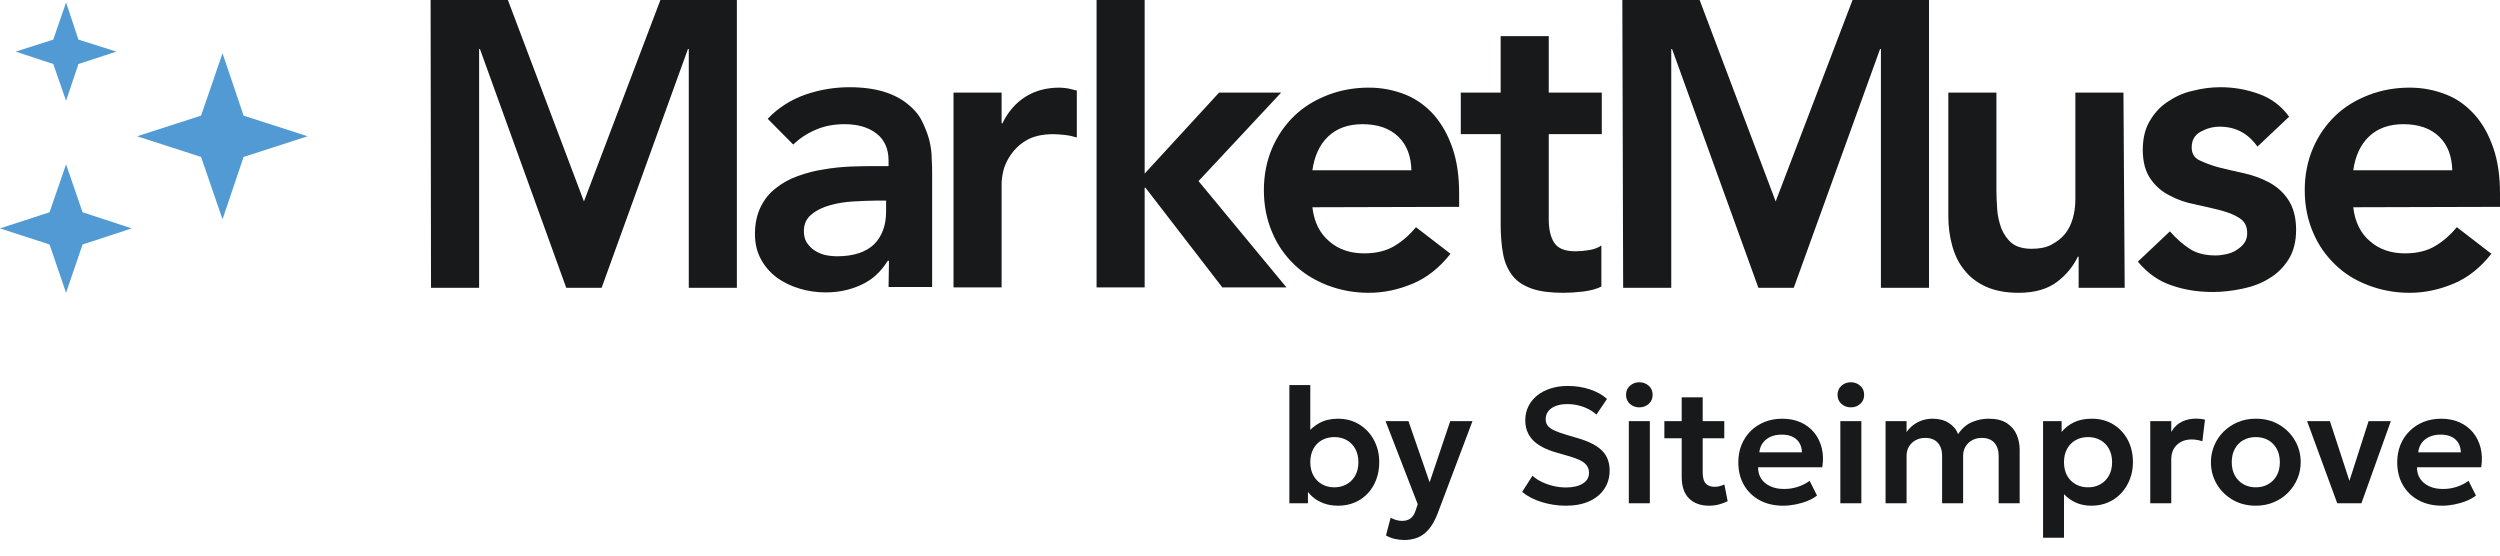<?xml version="1.0" encoding="UTF-8"?>
<svg xmlns="http://www.w3.org/2000/svg" xmlns:xlink="http://www.w3.org/1999/xlink" width="153" height="34" viewBox="0 0 153 34" fill="none">
  <path fill="#519ad3" class="logo-stars" d="M14.908 9.604L18.824 8.34L14.908 7.077L13.619 3.26L12.305 7.077L8.389 8.34L12.305 9.604L13.619 13.421L14.908 9.604Z"></path>
  <path fill="#519ad3" class="logo-stars" d="M5.053 14.963L8.06 13.977L5.053 12.991L4.043 10.059L3.032 12.991L0 13.977L3.032 14.963L4.043 17.92L5.053 14.963Z"></path>
  <path fill="#519ad3" class="logo-stars" d="M4.801 3.917L7.125 3.158L4.801 2.425L4.043 0.151L3.26 2.425L0.96 3.158L3.26 3.917L4.043 6.167L4.801 3.917Z"></path>
  <path class="logo-text" d="M150.082 10.447C150.056 9.557 149.805 8.871 149.277 8.363C148.749 7.854 148.019 7.6 147.088 7.6C146.207 7.6 145.503 7.854 144.975 8.363C144.446 8.871 144.144 9.558 144.019 10.422H150.082V10.447L150.082 10.447ZM144.019 12.684C144.119 13.574 144.471 14.286 145.05 14.768C145.629 15.277 146.358 15.506 147.189 15.506C147.918 15.506 148.547 15.353 149.05 15.048C149.553 14.743 149.981 14.362 150.359 13.904L152.472 15.531C151.793 16.395 151.013 17.005 150.157 17.361C149.302 17.717 148.422 17.92 147.465 17.92C146.585 17.92 145.755 17.768 144.95 17.463C144.145 17.158 143.49 16.751 142.912 16.192C142.333 15.633 141.88 14.997 141.553 14.209C141.226 13.447 141.05 12.582 141.05 11.642C141.05 10.701 141.226 9.837 141.553 9.074C141.88 8.312 142.333 7.651 142.912 7.092C143.49 6.533 144.17 6.126 144.95 5.821C145.73 5.516 146.585 5.363 147.465 5.363C148.296 5.363 149.025 5.516 149.73 5.796C150.434 6.075 150.988 6.507 151.465 7.041C151.943 7.575 152.321 8.261 152.598 9.075C152.874 9.888 153 10.803 153 11.845V12.659L144.019 12.684ZM138.157 8.973C137.578 8.159 136.823 7.753 135.842 7.753C135.44 7.753 135.062 7.854 134.685 8.058C134.307 8.261 134.131 8.592 134.131 9.024C134.131 9.379 134.282 9.659 134.61 9.812C134.937 9.964 135.314 10.117 135.792 10.244C136.27 10.371 136.773 10.473 137.327 10.6C137.88 10.727 138.383 10.905 138.861 11.159C139.339 11.413 139.742 11.769 140.043 12.227C140.345 12.684 140.522 13.294 140.522 14.057C140.522 14.768 140.371 15.379 140.069 15.861C139.767 16.345 139.364 16.751 138.886 17.031C138.408 17.336 137.855 17.539 137.251 17.666C136.647 17.794 136.043 17.87 135.44 17.87C134.534 17.87 133.679 17.742 132.899 17.463C132.119 17.209 131.439 16.726 130.836 16.014L132.798 14.158C133.176 14.591 133.578 14.947 134.006 15.226C134.434 15.505 134.962 15.633 135.591 15.633C135.792 15.633 136.018 15.607 136.245 15.556C136.471 15.505 136.698 15.429 136.874 15.302C137.075 15.175 137.226 15.048 137.352 14.87C137.478 14.692 137.528 14.488 137.528 14.26C137.528 13.853 137.377 13.548 137.05 13.345C136.748 13.141 136.346 12.989 135.868 12.862C135.389 12.734 134.886 12.633 134.333 12.506C133.78 12.404 133.276 12.226 132.798 11.972C132.32 11.743 131.918 11.387 131.616 10.955C131.314 10.523 131.138 9.938 131.138 9.176C131.138 8.515 131.264 7.93 131.54 7.447C131.817 6.964 132.169 6.558 132.622 6.253C133.075 5.948 133.578 5.693 134.157 5.566C134.735 5.414 135.314 5.337 135.893 5.337C136.672 5.337 137.452 5.465 138.232 5.744C139.012 6.023 139.616 6.481 140.094 7.142L138.157 8.972L138.157 8.973ZM130.031 17.615H127.213V15.709H127.163C126.886 16.294 126.458 16.827 125.88 17.259C125.301 17.692 124.521 17.92 123.54 17.92C122.76 17.92 122.081 17.793 121.527 17.539C120.974 17.285 120.521 16.929 120.194 16.497C119.842 16.064 119.615 15.556 119.464 14.997C119.313 14.438 119.238 13.853 119.238 13.243V5.668H122.181V11.718C122.181 12.048 122.206 12.429 122.231 12.836C122.256 13.243 122.357 13.624 122.483 13.98C122.634 14.336 122.835 14.641 123.112 14.87C123.389 15.099 123.816 15.226 124.32 15.226C124.823 15.226 125.225 15.149 125.552 14.972C125.88 14.793 126.156 14.59 126.383 14.311C126.609 14.031 126.76 13.701 126.861 13.345C126.961 12.989 127.012 12.607 127.012 12.201V5.668H129.955L130.031 17.615ZM99.287 0H104.017L108.671 12.328L113.376 0H118.055V17.615H115.112V2.999H115.061L109.778 17.615H107.614L102.331 2.999H102.281V17.615H99.337L99.287 0ZM89.4 8.21V5.668H91.84V2.212H94.784V5.668H98.029V8.21H94.784V13.421C94.784 14.006 94.885 14.489 95.111 14.845C95.338 15.2 95.765 15.379 96.419 15.379C96.671 15.379 96.973 15.353 97.275 15.302C97.576 15.251 97.828 15.15 98.004 15.023V17.539C97.702 17.692 97.3 17.793 96.872 17.844C96.444 17.895 96.017 17.92 95.69 17.92C94.91 17.92 94.256 17.844 93.753 17.666C93.25 17.488 92.847 17.234 92.57 16.878C92.293 16.522 92.092 16.09 91.992 15.556C91.891 15.023 91.841 14.412 91.841 13.726V8.21H89.4H89.4ZM86.381 10.447C86.356 9.557 86.104 8.871 85.576 8.363C85.047 7.854 84.318 7.6 83.387 7.6C82.507 7.6 81.802 7.854 81.274 8.363C80.745 8.871 80.444 9.558 80.318 10.422H86.381V10.447L86.381 10.447ZM80.318 12.684C80.418 13.574 80.771 14.286 81.349 14.768C81.928 15.277 82.658 15.506 83.488 15.506C84.218 15.506 84.847 15.353 85.35 15.048C85.853 14.743 86.281 14.362 86.658 13.904L88.771 15.531C88.092 16.395 87.312 17.005 86.457 17.361C85.601 17.717 84.721 17.92 83.765 17.92C82.884 17.92 82.054 17.768 81.249 17.463C80.469 17.158 79.79 16.751 79.211 16.192C78.632 15.633 78.18 14.997 77.852 14.209C77.525 13.447 77.349 12.582 77.349 11.642C77.349 10.701 77.525 9.837 77.852 9.074C78.179 8.312 78.632 7.651 79.211 7.092C79.79 6.533 80.469 6.126 81.249 5.821C82.029 5.516 82.884 5.363 83.765 5.363C84.595 5.363 85.325 5.516 86.029 5.796C86.708 6.075 87.287 6.507 87.765 7.041C88.243 7.6 88.62 8.261 88.897 9.075C89.174 9.888 89.299 10.803 89.299 11.845V12.659L80.318 12.684ZM67.11 0H70.053V10.625L74.607 5.668H78.406L73.349 11.083L78.733 17.59H74.808L70.104 11.489H70.053V17.59H67.11V0ZM58.355 5.668H61.298V7.549H61.348C61.676 6.863 62.153 6.304 62.757 5.923C63.361 5.541 64.066 5.363 64.846 5.363C65.022 5.363 65.198 5.389 65.374 5.414L65.902 5.541V8.414C65.651 8.338 65.424 8.287 65.173 8.261C64.921 8.236 64.695 8.211 64.468 8.211C63.789 8.211 63.236 8.338 62.808 8.592C62.38 8.846 62.078 9.151 61.852 9.482C61.626 9.812 61.475 10.143 61.399 10.473C61.324 10.804 61.299 11.058 61.299 11.21V17.59H58.355V5.668H58.355ZM54.229 12.277H53.625C53.222 12.277 52.744 12.303 52.241 12.328C51.738 12.354 51.26 12.43 50.807 12.557C50.355 12.684 49.977 12.862 49.675 13.116C49.373 13.345 49.197 13.701 49.197 14.133C49.197 14.413 49.248 14.642 49.373 14.845C49.499 15.023 49.65 15.201 49.852 15.328C50.053 15.455 50.279 15.556 50.505 15.608C50.757 15.659 51.009 15.684 51.235 15.684C52.241 15.684 52.996 15.43 53.499 14.947C53.977 14.463 54.229 13.803 54.229 12.938L54.229 12.277ZM54.405 15.963H54.329C53.901 16.649 53.373 17.132 52.694 17.437C52.04 17.742 51.31 17.895 50.531 17.895C49.977 17.895 49.449 17.818 48.946 17.666C48.417 17.513 47.965 17.284 47.562 17.005C47.16 16.7 46.832 16.344 46.581 15.887C46.329 15.429 46.203 14.921 46.203 14.311C46.203 13.675 46.329 13.116 46.556 12.658C46.782 12.201 47.084 11.819 47.486 11.514C47.864 11.209 48.317 10.955 48.82 10.777C49.323 10.599 49.851 10.447 50.405 10.37C50.958 10.269 51.512 10.218 52.065 10.192C52.618 10.167 53.147 10.167 53.65 10.167H54.38V9.836C54.38 9.099 54.128 8.54 53.625 8.159C53.122 7.777 52.468 7.6 51.688 7.6C51.059 7.6 50.48 7.701 49.952 7.93C49.399 8.159 48.946 8.464 48.543 8.845L46.983 7.269C47.637 6.583 48.417 6.1 49.273 5.795C50.153 5.49 51.059 5.338 51.99 5.338C52.82 5.338 53.524 5.439 54.103 5.617C54.682 5.795 55.16 6.05 55.537 6.355C55.914 6.66 56.216 6.99 56.418 7.397C56.619 7.804 56.77 8.185 56.87 8.566C56.971 8.973 57.021 9.354 57.021 9.71C57.046 10.091 57.047 10.422 57.047 10.701V17.565H54.38L54.405 15.963L54.405 15.963ZM26.353 0H31.083L35.737 12.328L40.417 0H45.096V17.615H42.153V2.999H42.102L36.819 17.615H34.655L29.372 2.999H29.322V17.615H26.378L26.353 0H26.353Z" fill="#17191a"></path>
  <path class="logo-text" d="M81.898 30.949C81.57 30.949 81.273 30.9 81.009 30.803C80.744 30.706 80.515 30.572 80.321 30.401C80.127 30.23 79.974 30.033 79.864 29.808L80.045 29.522V30.798H78.909V23.565H80.19V26.925L79.914 26.634C80.138 26.319 80.413 26.072 80.74 25.893C81.067 25.714 81.446 25.625 81.878 25.625C82.374 25.625 82.812 25.743 83.194 25.979C83.576 26.215 83.874 26.535 84.088 26.938C84.302 27.342 84.41 27.791 84.41 28.287C84.41 28.672 84.348 29.028 84.224 29.354C84.1 29.681 83.926 29.963 83.702 30.201C83.477 30.439 83.212 30.623 82.906 30.753C82.599 30.884 82.263 30.949 81.899 30.949L81.898 30.949ZM81.662 29.824C81.943 29.824 82.195 29.761 82.418 29.635C82.641 29.509 82.816 29.332 82.943 29.103C83.07 28.874 83.134 28.602 83.134 28.287C83.134 27.971 83.07 27.699 82.943 27.468C82.816 27.237 82.641 27.059 82.421 26.936C82.199 26.812 81.947 26.75 81.662 26.75C81.378 26.75 81.124 26.812 80.901 26.936C80.678 27.06 80.504 27.237 80.379 27.468C80.253 27.699 80.19 27.972 80.19 28.287C80.19 28.601 80.254 28.874 80.381 29.103C80.508 29.332 80.683 29.51 80.903 29.635C81.124 29.761 81.377 29.824 81.662 29.824Z" fill="#17191a"></path>
  <path class="logo-text" d="M85.957 33.048C85.759 33.048 85.565 33.026 85.374 32.983C85.183 32.94 84.999 32.869 84.822 32.772L85.108 31.682C85.212 31.745 85.327 31.794 85.454 31.828C85.581 31.861 85.697 31.878 85.801 31.878C86.015 31.878 86.189 31.828 86.323 31.73C86.457 31.631 86.559 31.474 86.629 31.26L86.765 30.858L84.796 25.775H86.198L87.493 29.517L88.754 25.775H90.115L87.975 31.446C87.815 31.855 87.632 32.175 87.428 32.408C87.224 32.641 86.999 32.805 86.752 32.903C86.507 32.999 86.241 33.048 85.957 33.048H85.957Z" fill="#17191a"></path>
  <path class="logo-text" d="M95.832 30.949C95.33 30.949 94.84 30.876 94.363 30.73C93.885 30.584 93.483 30.376 93.155 30.105L93.787 29.115C93.948 29.263 94.141 29.39 94.365 29.497C94.59 29.604 94.828 29.687 95.081 29.745C95.334 29.804 95.586 29.833 95.837 29.833C96.256 29.833 96.595 29.756 96.857 29.6C97.118 29.444 97.248 29.219 97.248 28.924C97.248 28.693 97.158 28.5 96.977 28.344C96.796 28.188 96.463 28.042 95.977 27.905L95.294 27.709C94.608 27.515 94.112 27.254 93.805 26.928C93.499 26.601 93.346 26.2 93.346 25.725C93.346 25.413 93.409 25.129 93.537 24.871C93.663 24.613 93.844 24.39 94.076 24.203C94.309 24.015 94.585 23.871 94.903 23.771C95.221 23.67 95.567 23.62 95.943 23.62C96.435 23.62 96.892 23.691 97.314 23.834C97.736 23.976 98.081 24.169 98.349 24.414L97.701 25.373C97.56 25.243 97.394 25.129 97.203 25.032C97.012 24.935 96.806 24.86 96.585 24.808C96.364 24.756 96.141 24.73 95.917 24.73C95.653 24.73 95.422 24.767 95.224 24.841C95.026 24.914 94.872 25.02 94.762 25.157C94.651 25.294 94.596 25.462 94.596 25.659C94.596 25.803 94.634 25.929 94.709 26.036C94.784 26.143 94.914 26.241 95.099 26.33C95.283 26.419 95.537 26.512 95.862 26.609L96.575 26.82C97.249 27.018 97.739 27.271 98.047 27.581C98.355 27.891 98.509 28.293 98.509 28.789C98.509 29.214 98.402 29.59 98.188 29.914C97.974 30.239 97.666 30.492 97.266 30.675C96.866 30.858 96.388 30.949 95.832 30.949Z" fill="#17191a"></path>
  <path class="logo-text" d="M100.327 24.931C100.106 24.931 99.915 24.861 99.755 24.72C99.594 24.579 99.513 24.393 99.513 24.162C99.513 23.931 99.594 23.745 99.755 23.605C99.915 23.464 100.106 23.394 100.327 23.394C100.548 23.394 100.739 23.464 100.9 23.605C101.061 23.745 101.141 23.931 101.141 24.162C101.141 24.393 101.061 24.579 100.9 24.72C100.739 24.861 100.548 24.931 100.327 24.931ZM99.684 30.798V25.775H100.97V30.798H99.684Z" fill="#17191a"></path>
  <path class="logo-text" d="M101.859 26.82V25.775H103.065V26.82H101.859ZM104.597 30.949C104.081 30.949 103.673 30.801 103.371 30.506C103.07 30.212 102.919 29.766 102.919 29.171V24.318H104.205V25.775H105.526V26.82H104.205V28.914C104.205 29.236 104.269 29.463 104.396 29.595C104.523 29.727 104.699 29.793 104.924 29.793C105.037 29.793 105.145 29.78 105.247 29.753C105.35 29.726 105.444 29.692 105.531 29.648L105.732 30.673C105.585 30.75 105.412 30.815 105.215 30.868C105.017 30.922 104.811 30.949 104.597 30.949Z" fill="#17191a"></path>
  <path class="logo-text" d="M109.128 30.949C108.582 30.949 108.103 30.837 107.691 30.614C107.279 30.392 106.959 30.081 106.729 29.683C106.5 29.284 106.385 28.821 106.385 28.291C106.385 27.903 106.451 27.546 106.584 27.221C106.716 26.897 106.903 26.615 107.146 26.375C107.389 26.136 107.673 25.951 108 25.82C108.326 25.69 108.684 25.625 109.072 25.625C109.494 25.625 109.871 25.699 110.202 25.848C110.534 25.997 110.81 26.206 111.029 26.476C111.248 26.746 111.402 27.061 111.491 27.42C111.58 27.78 111.591 28.173 111.524 28.598H107.596C107.592 28.863 107.655 29.094 107.784 29.292C107.913 29.489 108.097 29.644 108.337 29.756C108.576 29.869 108.858 29.925 109.183 29.925C109.471 29.925 109.748 29.883 110.012 29.799C110.276 29.715 110.522 29.591 110.75 29.427L111.202 30.326C111.045 30.453 110.849 30.564 110.615 30.658C110.38 30.752 110.133 30.824 109.874 30.874C109.615 30.924 109.366 30.949 109.128 30.949L109.128 30.949ZM107.671 27.684H110.278C110.268 27.346 110.156 27.08 109.941 26.888C109.727 26.695 109.427 26.599 109.042 26.599C108.66 26.599 108.346 26.695 108.098 26.888C107.85 27.08 107.708 27.346 107.671 27.684Z" fill="#17191a"></path>
  <path class="logo-text" d="M113.272 24.931C113.051 24.931 112.86 24.861 112.699 24.72C112.538 24.579 112.458 24.393 112.458 24.162C112.458 23.931 112.539 23.745 112.699 23.605C112.86 23.464 113.051 23.394 113.272 23.394C113.493 23.394 113.684 23.464 113.844 23.605C114.005 23.745 114.086 23.931 114.086 24.162C114.086 24.393 114.005 24.579 113.844 24.72C113.684 24.861 113.493 24.931 113.272 24.931ZM112.629 30.798V25.775H113.915V30.798H112.629Z" fill="#17191a"></path>
  <path class="logo-text" d="M115.396 30.798V25.775H116.682V26.443C116.813 26.256 116.963 26.102 117.134 25.981C117.305 25.86 117.488 25.771 117.682 25.712C117.876 25.654 118.072 25.624 118.27 25.624C118.665 25.624 118.998 25.711 119.269 25.885C119.54 26.059 119.729 26.287 119.837 26.569C120.068 26.22 120.349 25.976 120.681 25.835C121.012 25.695 121.352 25.624 121.7 25.624C122.172 25.624 122.547 25.716 122.825 25.901C123.103 26.085 123.302 26.321 123.423 26.609C123.543 26.897 123.604 27.198 123.604 27.513V30.798H122.318V27.884C122.318 27.56 122.23 27.298 122.054 27.099C121.879 26.899 121.621 26.8 121.283 26.8C121.066 26.8 120.87 26.847 120.698 26.94C120.525 27.034 120.39 27.164 120.291 27.329C120.192 27.495 120.143 27.684 120.143 27.895V30.798H118.857V27.884C118.857 27.56 118.769 27.298 118.593 27.099C118.418 26.899 118.16 26.8 117.822 26.8C117.605 26.8 117.41 26.847 117.237 26.94C117.065 27.034 116.929 27.164 116.83 27.329C116.731 27.495 116.682 27.684 116.682 27.895V30.798H115.396H115.396Z" fill="#17191a"></path>
  <path class="logo-text" d="M125.036 32.908V25.775H126.171V26.438C126.365 26.194 126.615 25.997 126.919 25.848C127.224 25.699 127.592 25.625 128.024 25.625C128.51 25.625 128.942 25.738 129.32 25.966C129.699 26.194 129.996 26.508 130.212 26.908C130.428 27.308 130.536 27.768 130.536 28.287C130.536 28.658 130.474 29.005 130.35 29.326C130.226 29.648 130.052 29.93 129.828 30.173C129.604 30.416 129.336 30.606 129.026 30.743C128.717 30.88 128.376 30.949 128.004 30.949C127.643 30.949 127.322 30.886 127.043 30.76C126.763 30.634 126.521 30.463 126.317 30.245V32.908H125.036L125.036 32.908ZM127.788 29.824C128.073 29.824 128.326 29.761 128.547 29.635C128.768 29.509 128.942 29.332 129.069 29.103C129.196 28.874 129.26 28.602 129.26 28.287C129.26 27.971 129.196 27.699 129.069 27.468C128.942 27.237 128.767 27.059 128.544 26.936C128.321 26.812 128.069 26.75 127.788 26.75C127.503 26.75 127.251 26.812 127.03 26.936C126.809 27.06 126.634 27.237 126.507 27.468C126.38 27.699 126.316 27.972 126.316 28.287C126.316 28.601 126.379 28.874 126.505 29.103C126.631 29.332 126.805 29.51 127.027 29.635C127.25 29.761 127.503 29.824 127.788 29.824Z" fill="#17191a"></path>
  <path class="logo-text" d="M131.596 30.798V25.775H132.882V26.433C133.056 26.138 133.274 25.929 133.537 25.805C133.8 25.681 134.084 25.619 134.388 25.619C134.495 25.619 134.594 25.625 134.685 25.635C134.775 25.645 134.862 25.66 134.946 25.68L134.785 27.006C134.681 26.969 134.573 26.941 134.461 26.923C134.349 26.905 134.238 26.895 134.127 26.895C133.766 26.895 133.467 27.003 133.233 27.219C132.998 27.435 132.881 27.738 132.881 28.126V30.798H131.595L131.596 30.798Z" fill="#17191a"></path>
  <path class="logo-text" d="M138.055 30.949C137.52 30.949 137.045 30.827 136.631 30.584C136.218 30.341 135.894 30.019 135.659 29.615C135.425 29.212 135.308 28.768 135.308 28.286C135.308 27.931 135.375 27.593 135.509 27.272C135.643 26.95 135.833 26.666 136.079 26.42C136.325 26.174 136.616 25.98 136.951 25.838C137.285 25.695 137.654 25.624 138.056 25.624C138.588 25.624 139.061 25.744 139.475 25.986C139.888 26.227 140.213 26.55 140.449 26.955C140.685 27.36 140.803 27.804 140.803 28.286C140.803 28.641 140.735 28.979 140.6 29.299C140.465 29.618 140.275 29.902 140.03 30.15C139.785 30.398 139.496 30.593 139.161 30.735C138.826 30.877 138.458 30.949 138.056 30.949H138.055ZM138.055 29.824C138.337 29.824 138.588 29.761 138.811 29.635C139.034 29.509 139.209 29.332 139.336 29.103C139.463 28.874 139.527 28.602 139.527 28.287C139.527 27.971 139.463 27.699 139.336 27.468C139.209 27.237 139.035 27.059 138.814 26.936C138.593 26.812 138.34 26.75 138.055 26.75C137.771 26.75 137.517 26.812 137.294 26.936C137.072 27.06 136.897 27.237 136.772 27.468C136.646 27.699 136.583 27.972 136.583 28.287C136.583 28.601 136.647 28.874 136.775 29.103C136.902 29.332 137.076 29.51 137.297 29.635C137.518 29.761 137.771 29.824 138.055 29.824Z" fill="#17191a"></path>
  <path class="logo-text" d="M143.038 30.798L141.195 25.775H142.591L143.872 29.693H143.701L144.957 25.775H146.319L144.52 30.798H143.039H143.038Z" fill="#17191a"></path>
  <path class="logo-text" d="M149.452 30.949C148.907 30.949 148.428 30.837 148.016 30.614C147.604 30.392 147.283 30.081 147.054 29.683C146.825 29.284 146.71 28.821 146.71 28.291C146.71 27.903 146.776 27.546 146.908 27.221C147.041 26.897 147.228 26.615 147.471 26.375C147.714 26.136 147.999 25.951 148.325 25.82C148.651 25.69 149.009 25.625 149.397 25.625C149.819 25.625 150.196 25.699 150.527 25.848C150.859 25.997 151.134 26.206 151.354 26.476C151.573 26.746 151.727 27.061 151.816 27.42C151.905 27.78 151.916 28.173 151.849 28.598H147.921C147.917 28.863 147.98 29.094 148.109 29.292C148.238 29.489 148.422 29.644 148.662 29.756C148.901 29.869 149.183 29.925 149.508 29.925C149.796 29.925 150.072 29.883 150.337 29.799C150.601 29.715 150.847 29.591 151.075 29.427L151.527 30.326C151.37 30.453 151.174 30.564 150.94 30.658C150.705 30.752 150.458 30.824 150.199 30.874C149.94 30.924 149.691 30.949 149.453 30.949L149.452 30.949ZM147.996 27.684H150.603C150.593 27.346 150.48 27.08 150.266 26.888C150.052 26.695 149.752 26.599 149.367 26.599C148.985 26.599 148.67 26.695 148.423 26.888C148.175 27.08 148.033 27.346 147.996 27.684Z" fill="#17191a"></path>
</svg>
